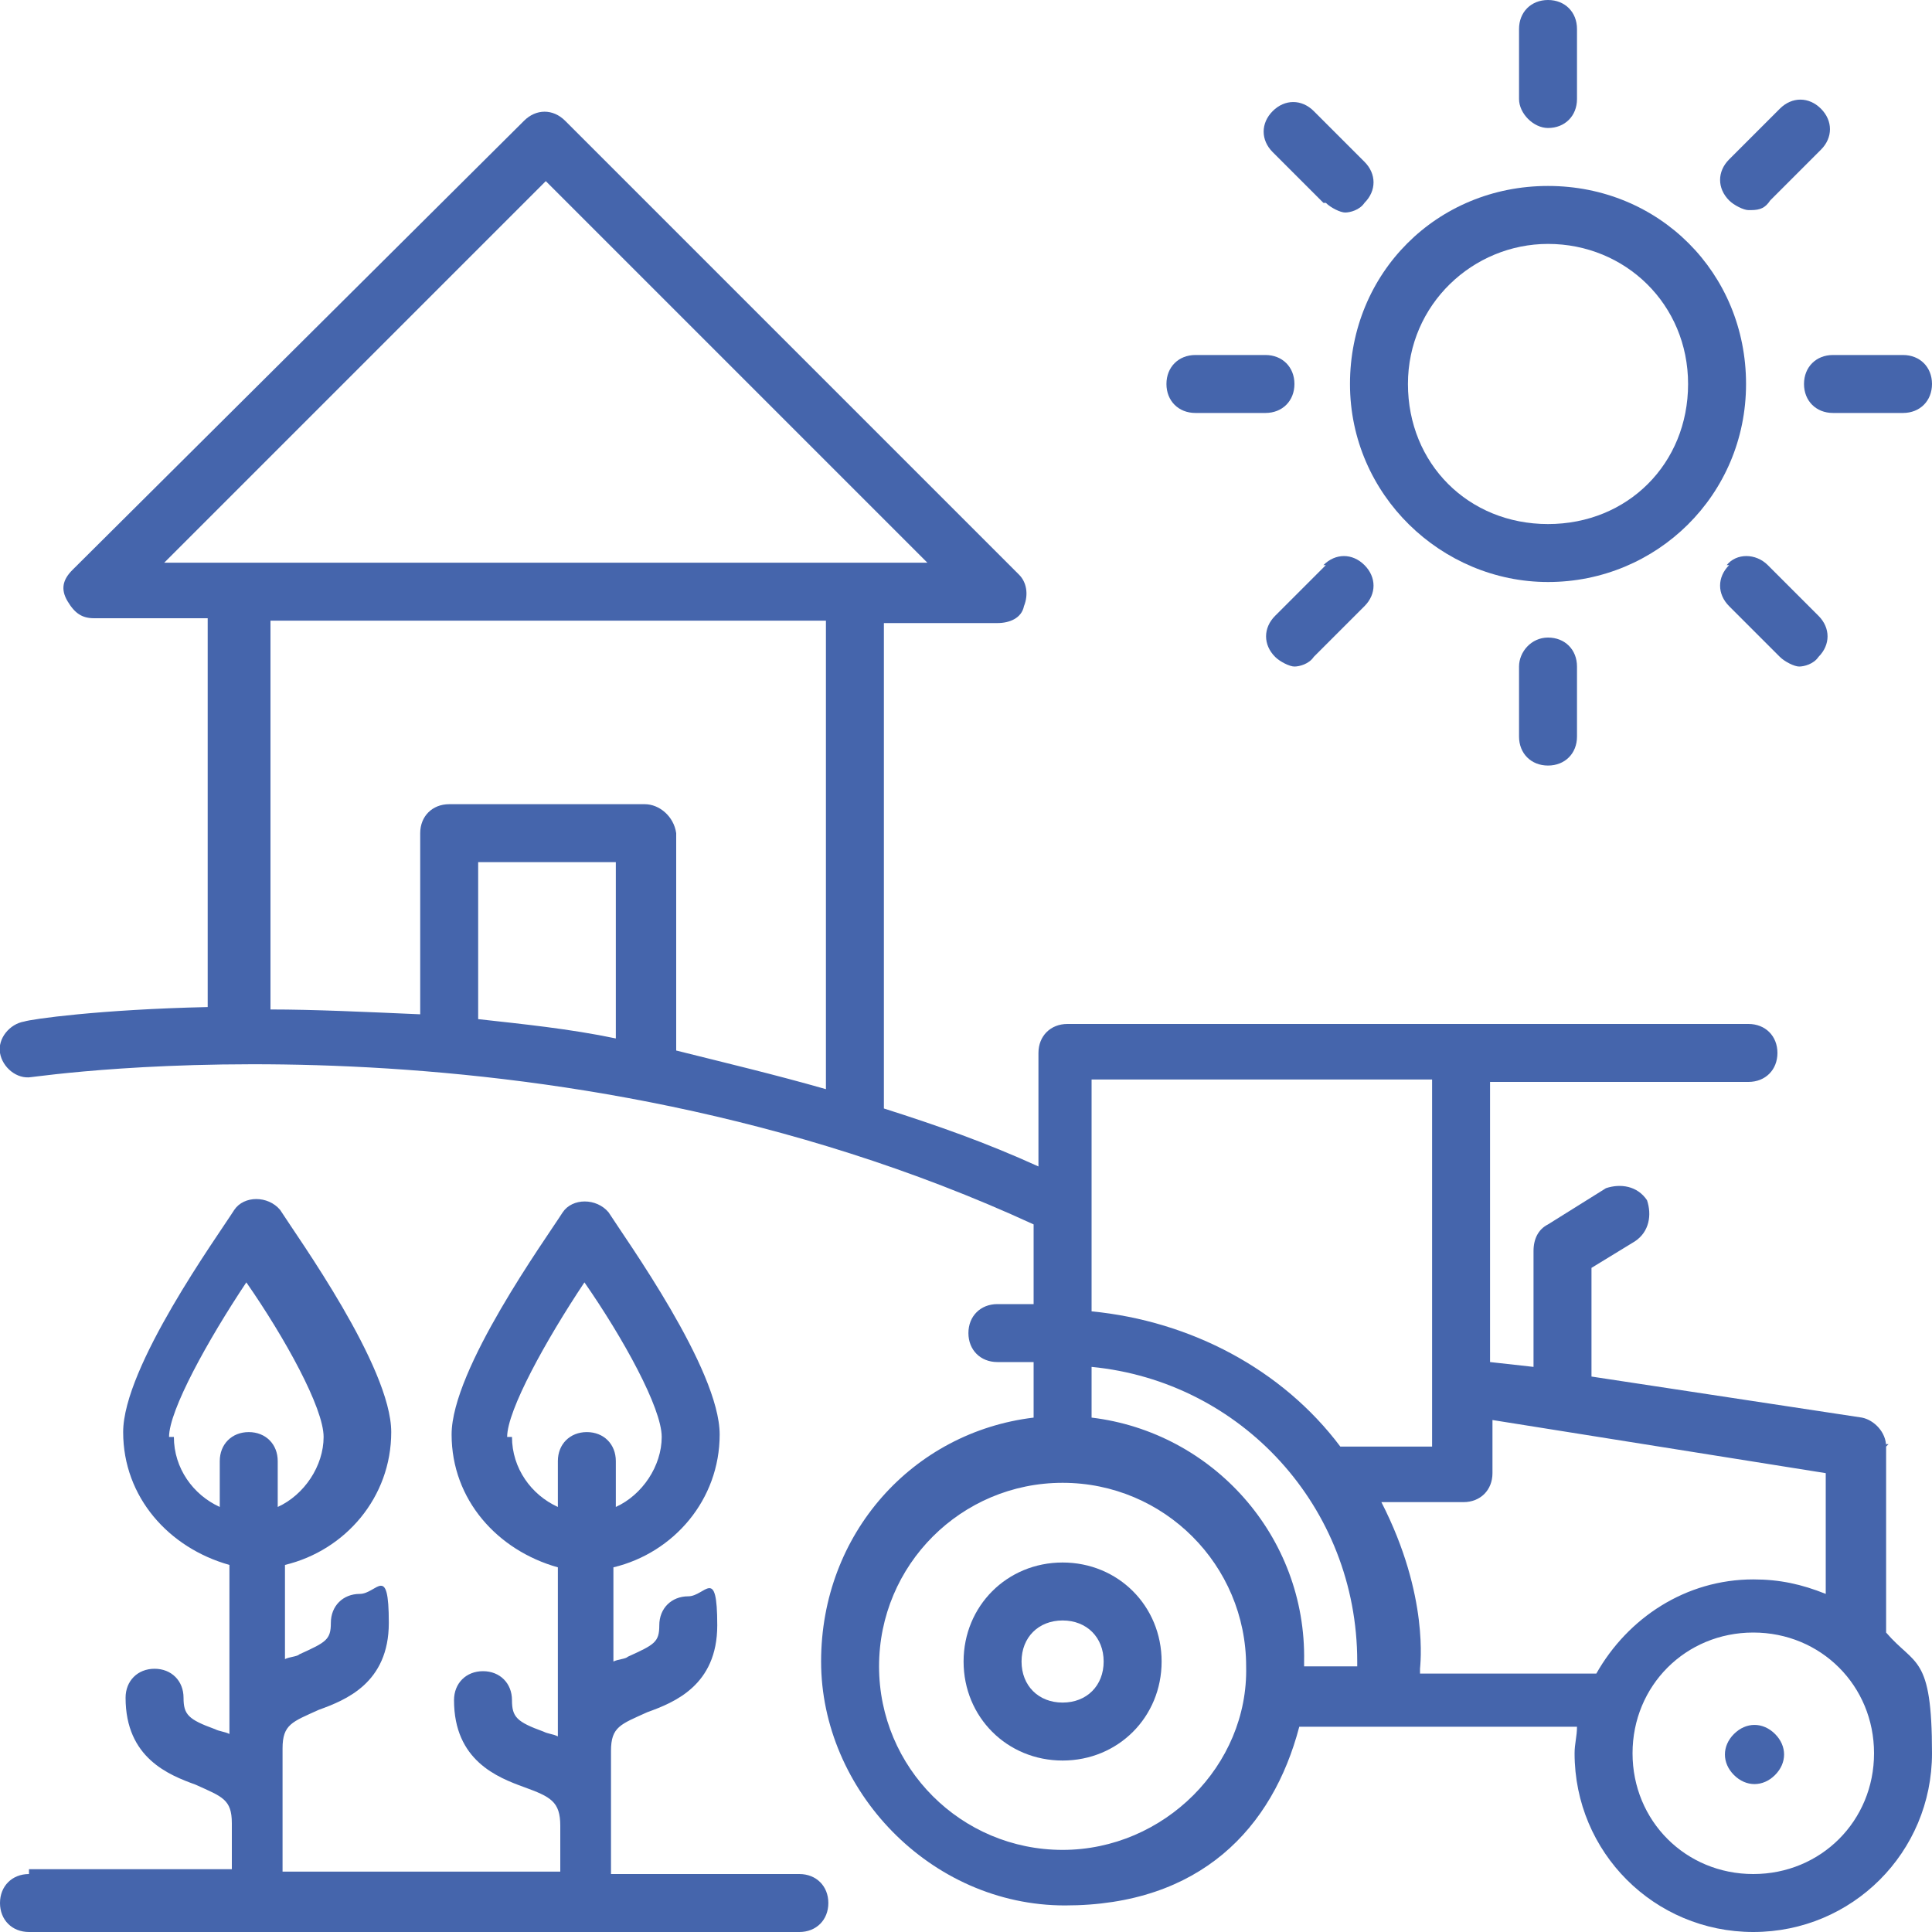 <?xml version="1.0" encoding="UTF-8"?>
<svg xmlns="http://www.w3.org/2000/svg" id="Calque_1" data-name="Calque 1" version="1.1" viewBox="0 0 80 80">
  <defs>
    <style>
      .cls-1 {
        fill: #4565ac;
        stroke-width: 0px;
      }
    </style>
  </defs>
  <g>
    <path class="cls-1" d="M64.1,5.3c.7,0,1.2-.5,1.2-1.2V1.2c0-.7-.5-1.2-1.2-1.2s-1.2.5-1.2,1.2v2.9c0,.6.6,1.2,1.2,1.2Z"></path>
    <path class="cls-1" d="M78.8,14.7h-2.9c-.7,0-1.2.5-1.2,1.2s.5,1.2,1.2,1.2h2.9c.7,0,1.2-.5,1.2-1.2s-.5-1.2-1.2-1.2Z"></path>
    <path class="cls-1" d="M64.1,24.1c4.5,0,8.2-3.6,8.2-8.2s-3.6-8.2-8.2-8.2-8.2,3.6-8.2,8.2,3.8,8.2,8.2,8.2ZM64.1,10.1c3.2,0,5.8,2.5,5.8,5.8s-2.5,5.8-5.8,5.8-5.8-2.5-5.8-5.8,2.7-5.8,5.8-5.8Z"></path>
    <path class="cls-1" d="M54.9,8.4c.2.2.6.4.8.4s.6-.1.8-.4c.5-.5.5-1.2,0-1.7l-2.1-2.1c-.5-.5-1.2-.5-1.7,0s-.5,1.2,0,1.7l2.1,2.1Z"></path>
    <path class="cls-1" d="M49.5,17.1h2.9c.7,0,1.2-.5,1.2-1.2s-.5-1.2-1.2-1.2h-2.9c-.7,0-1.2.5-1.2,1.2s.5,1.2,1.2,1.2Z"></path>
    <path class="cls-1" d="M54.9,23.4l-2.1,2.1c-.5.5-.5,1.2,0,1.7.2.2.6.4.8.4s.6-.1.8-.4l2.1-2.1c.5-.5.5-1.2,0-1.7s-1.2-.5-1.7,0Z"></path>
    <path class="cls-1" d="M62.9,27.6v2.9c0,.7.5,1.2,1.2,1.2s1.2-.5,1.2-1.2v-2.9c0-.7-.5-1.2-1.2-1.2s-1.2.6-1.2,1.2Z"></path>
    <path class="cls-1" d="M71.6,23.4c-.5.5-.5,1.2,0,1.7l2.1,2.1c.2.2.6.4.8.4s.6-.1.8-.4c.5-.5.5-1.2,0-1.7l-2.1-2.1c-.5-.5-1.3-.5-1.7,0Z"></path>
    <path class="cls-1" d="M72.5,8.7c.4,0,.6-.1.8-.4l2.1-2.1c.5-.5.5-1.2,0-1.7s-1.2-.5-1.7,0l-2.1,2.1c-.5.5-.5,1.2,0,1.7.2.2.6.4.8.4Z"></path>
    <path class="cls-1" d="M1.2,77.6c-.7,0-1.2.5-1.2,1.2s.5,1.2,1.2,1.2h31.9c.7,0,1.2-.5,1.2-1.2s-.5-1.2-1.2-1.2h-7.8v-5.1c0-1,.4-1.1,1.5-1.6,1.1-.4,2.9-1.1,2.9-3.6s-.5-1.2-1.2-1.2-1.2.5-1.2,1.2-.2.8-1.3,1.3c-.1.1-.4.1-.6.2v-3.9c2.5-.6,4.4-2.8,4.4-5.5s-3.9-8.1-4.6-9.2c-.5-.6-1.5-.6-1.9,0-.7,1.1-4.6,6.5-4.6,9.2s1.9,4.8,4.4,5.5v7c-.2-.1-.4-.1-.6-.2-1.1-.4-1.3-.6-1.3-1.3s-.5-1.2-1.2-1.2-1.2.5-1.2,1.2c0,2.5,1.8,3.2,2.9,3.6s1.5.6,1.5,1.6v1.9h-11.5v-5.1c0-1,.4-1.1,1.5-1.6,1.1-.4,2.9-1.1,2.9-3.6s-.5-1.2-1.2-1.2-1.2.5-1.2,1.2-.2.8-1.3,1.3c-.1.1-.4.1-.6.2v-3.9c2.5-.6,4.4-2.8,4.4-5.5s-3.9-8.1-4.6-9.2c-.5-.6-1.5-.6-1.9,0-.7,1.1-4.6,6.5-4.6,9.2s1.9,4.8,4.4,5.5v7c-.2-.1-.4-.1-.6-.2-1.1-.4-1.3-.6-1.3-1.3s-.5-1.2-1.2-1.2-1.2.5-1.2,1.2c0,2.5,1.8,3.2,2.9,3.6,1.1.5,1.5.6,1.5,1.6v1.9H1.2ZM21,59.5c0-1.1,1.6-4,3.2-6.4,1.6,2.3,3.2,5.2,3.2,6.4s-.8,2.4-1.9,2.9v-1.9c0-.7-.5-1.2-1.2-1.2s-1.2.5-1.2,1.2v1.9c-1.1-.5-1.9-1.6-1.9-2.9ZM7,59.5c0-1.1,1.6-4,3.2-6.4,1.6,2.3,3.2,5.2,3.2,6.4s-.8,2.4-1.9,2.9v-1.9c0-.7-.5-1.2-1.2-1.2s-1.2.5-1.2,1.2v1.9c-1.1-.5-1.9-1.6-1.9-2.9Z"></path>
    <path class="cls-1" d="M44,64.7c-2.3,0-4.1,1.8-4.1,4.1s1.8,4.1,4.1,4.1,4.1-1.8,4.1-4.1-1.8-4.1-4.1-4.1ZM44,70.5c-1,0-1.7-.7-1.7-1.7s.7-1.7,1.7-1.7,1.7.7,1.7,1.7-.7,1.7-1.7,1.7Z"></path>
    <path class="cls-1" d="M78.1,59.9c0-.6-.5-1.1-1-1.2l-11.2-1.7v-4.5l1.8-1.1c.6-.4.7-1.1.5-1.7-.4-.6-1.1-.7-1.7-.5l-2.4,1.5c-.4.2-.6.6-.6,1.1v4.8l-1.8-.2v-11.6h10.7c.7,0,1.2-.5,1.2-1.2s-.5-1.2-1.2-1.2h-28.2c-.7,0-1.2.5-1.2,1.2v4.7c-2.2-1-4.2-1.7-6.4-2.4v-20.1h4.7c.5,0,1-.2,1.1-.7.2-.5.1-1-.2-1.3L23.4,5c-.5-.5-1.2-.5-1.7,0L3,23.6c-.4.4-.5.8-.2,1.3s.6.7,1.1.7h4.7v16.1c-4.5.1-7.3.5-7.6.6-.6.1-1.1.7-1,1.3s.7,1.1,1.3,1c.2,0,21.3-3.2,41.5,6.1v3.3h-1.5c-.7,0-1.2.5-1.2,1.2s.5,1.2,1.2,1.2h1.5v2.3c-5,.6-8.8,4.8-8.8,10.1s4.5,10.1,10.1,10.1,8.6-3.2,9.7-7.4c.1,0,11.6,0,11.5,0,0,.4-.1.7-.1,1.1,0,4.1,3.3,7.4,7.4,7.4s7.4-3.3,7.4-7.4-.7-3.6-1.9-5v-7.8h.1ZM22.6,7.5l15.8,15.8H6.8l15.8-15.8ZM25.5,43c-1.9-.4-3.9-.6-5.7-.8v-6.5h5.7v7.4ZM26.7,33.3h-8.1c-.7,0-1.2.5-1.2,1.2v7.5c-2.3-.1-4.4-.2-6.2-.2v-16.1h23v19.4c-2.1-.6-4.2-1.1-6.2-1.6v-9c-.1-.7-.7-1.2-1.3-1.2h0ZM59.3,44.7v15.2h-3.8c-2.4-3.2-6.2-5.2-10.3-5.6v-9.6h14.1ZM44,76.6c-4.2,0-7.6-3.4-7.6-7.6s3.4-7.6,7.6-7.6,7.6,3.4,7.6,7.6c.1,4.1-3.4,7.6-7.6,7.6ZM45.2,58.8v-2.2c6.2.6,11,5.8,11,12.2v.2h-2.2v-.2c.1-5.2-3.8-9.5-8.8-10.1ZM58.8,69.1c0-.1.4-3-1.6-6.9h3.4c.7,0,1.2-.5,1.2-1.2v-2.2l13.8,2.2v5c-1-.4-1.9-.6-3-.6-2.8,0-5.2,1.6-6.5,3.9h-7.3,0ZM72.6,77.6c-2.8,0-5-2.2-5-5s2.2-5,5-5,5,2.2,5,5-2.2,5-5,5Z"></path>
    <path class="cls-1" d="M71.8,71.8c-.5.5-.5,1.2,0,1.7s1.2.5,1.7,0,.5-1.2,0-1.7-1.2-.5-1.7,0Z"></path>
  </g>
  <g>
    <path class="cls-1" d="M215.2,172.9v3.8h32.3v-3.8h-4v-46.7h-6v46.7h-3.8v-61.2l-32.2,9v12.9h13.8v39.2h0ZM222.5,151.1v-7.7h3.8v7.7h-3.8ZM226.3,157.5v7.7h-3.8v-7.7h3.8ZM222.5,137.1v-7.7h3.8v7.7h-3.8Z"></path>
    <g>
      <path class="cls-1" d="M211.2,148.6c0,0,0-.1,0-.2,0-.1,0-.2-.1-.3,0,0,0-.1,0-.2,0,0,0-.2-.2-.3,0,0,0-.1-.1-.2,0,0-.1-.2-.2-.2,0,0-.1-.1-.2-.2,0,0-.2-.1-.2-.2,0,0-.1,0-.2-.1,0,0-.2-.1-.3-.1,0,0-.1,0-.2,0,0,0-.2,0-.3,0,0,0-.1,0-.2,0,0,0,0,0,0,0l-5.5-6.8c-.5-.7-1.3-1.1-2.2-1.1h-23.5c-.9,0-1.7.4-2.2,1.1l-5.4,6.8s0,0,0,0c0,0-.1,0-.2,0-.1,0-.2,0-.3,0,0,0-.1,0-.2,0,0,0-.2,0-.3.1,0,0-.1,0-.2.1,0,0-.2.1-.2.2,0,0-.1,0-.2.2,0,0-.1.2-.2.2,0,0,0,.1-.1.2,0,0-.1.2-.2.3,0,0,0,.1,0,.2,0,.1,0,.2-.1.3,0,0,0,.1,0,.2,0,.2,0,.4,0,.5v2.9c0,0,0,0,0,0,0,0,0,0,0,0v1.6c0,1.9,1,3.5,2.5,4.4v17h-1.6c-.5,0-.9.4-.9.9s.4.9.9.9h42c.5,0,.9-.4.9-.9s-.4-.9-.9-.9h-1.6v-4.6c0-.5-.4-.9-.9-.9s-.9.4-.9.9v4.6h-23.4v-12.7c0-.5-.4-.9-.9-.9h-7.5c-.5,0-.9.4-.9.9v12.7h-2.7v-16.4s0,0,0,0c.2,0,.5,0,.8,0s.4,0,.6,0c0,0,.1,0,.2,0,.1,0,.3,0,.4,0,0,0,.1,0,.2,0,.1,0,.2,0,.4-.1,0,0,.1,0,.2,0,.2,0,.3-.1.5-.2,0,0,0,0,0,0,.1,0,.3-.2.4-.2,0,0,.1,0,.2-.1,0,0,.2-.1.3-.2,0,0,.1-.1.2-.2,0,0,.1-.1.2-.2,0,0,.1-.1.2-.2,0,0,.1-.2.2-.3,0,0,0-.1.1-.2,0,0,0,0,0,0,.1.2.2.3.3.4,0,0,0,0,.1.1,0,0,.2.2.3.3,0,0,0,0,.1.1,0,0,.2.2.3.2,0,0,0,0,.1.1.1,0,.3.2.4.3,0,0,0,0,0,0,.2,0,.3.2.5.2,0,0,.1,0,.2,0,.1,0,.3,0,.4.1,0,0,.1,0,.2,0,.1,0,.3,0,.4,0,0,0,.1,0,.2,0,.2,0,.4,0,.6,0s.4,0,.6,0c0,0,.1,0,.2,0,.1,0,.3,0,.4,0,0,0,.1,0,.2,0,.1,0,.3,0,.4-.1,0,0,.1,0,.2,0,.2,0,.3-.1.5-.2,0,0,0,0,0,0,.2,0,.3-.2.4-.3,0,0,0,0,.1-.1.1,0,.2-.2.3-.2,0,0,0,0,.1-.1.1,0,.2-.2.3-.3,0,0,0,0,0-.1.1-.1.2-.3.3-.5,0,0,0,0,0,0,0,0,0,0,0,0,.1.2.2.3.3.4,0,0,0,0,.1.1,0,0,.2.2.3.3,0,0,0,0,.1.1,0,0,.2.2.3.2,0,0,0,0,.1.1.1,0,.3.2.4.3,0,0,0,0,0,0,.2,0,.3.2.5.2,0,0,.1,0,.2,0,.1,0,.3,0,.4.1,0,0,.1,0,.2,0,.1,0,.3,0,.4,0,0,0,.1,0,.2,0,.2,0,.4,0,.6,0s.4,0,.6,0c0,0,.1,0,.2,0,.1,0,.3,0,.4,0,0,0,.1,0,.2,0,.1,0,.3,0,.4-.1,0,0,.1,0,.2,0,.2,0,.3-.1.5-.2,0,0,0,0,0,0,.2,0,.3-.2.4-.3,0,0,0,0,.1-.1.1,0,.2-.2.3-.2,0,0,0,0,.1-.1,0,0,.2-.2.3-.3,0,0,0,0,.1-.1.1-.1.2-.3.3-.4,0,0,0,0,0,0,0,0,0,0,0,0,.1.2.2.3.3.4,0,0,0,0,.1.1,0,0,.2.2.3.3,0,0,0,0,.1.1,0,0,.2.2.3.2,0,0,0,0,.1.1.1,0,.3.2.4.3,0,0,0,0,0,0,.2,0,.3.2.5.2,0,0,.1,0,.2,0,.1,0,.3,0,.4.1,0,0,.1,0,.2,0,.1,0,.3,0,.4,0,0,0,.1,0,.2,0,.2,0,.4,0,.6,0s.4,0,.6,0c0,0,.1,0,.2,0,.1,0,.3,0,.4,0,0,0,.1,0,.2,0,.1,0,.3,0,.4-.1,0,0,.1,0,.2,0,.2,0,.3-.1.5-.2,0,0,0,0,0,0,.2,0,.3-.2.4-.3,0,0,0,0,.1-.1.1,0,.2-.2.3-.2,0,0,0,0,.1-.1,0,0,.2-.2.3-.3,0,0,0,0,.1-.1.1-.1.2-.3.3-.4,0,0,0,0,0,0,0,0,0,0,0,0,.1.2.2.3.3.4,0,0,0,0,.1.1,0,0,.2.2.3.3,0,0,0,0,.1.1,0,0,.2.2.3.2,0,0,0,0,.1.1.1,0,.3.2.4.3,0,0,0,0,0,0,.2,0,.3.2.5.2,0,0,.1,0,.2,0,.1,0,.3,0,.4.1,0,0,.1,0,.2,0,.1,0,.3,0,.4,0,0,0,.1,0,.2,0,.2,0,.4,0,.6,0s.5,0,.8,0c0,0,0,0,0,0v4.3c0,.5.4.9.9.9s.9-.4.9-.9v-4.9c1.5-.9,2.5-2.5,2.5-4.4v-4.5c0-.2,0-.4,0-.5ZM176.2,163.1h5.8v11.8h-5.8v-11.8ZM170.5,148h5.4v3.1h-6.6v-2c0-.6.6-1.1,1.2-1.1ZM197.2,140.1l3.4,6.2h-6.2l-.8-6.2h3.7ZM192.6,146.3h-6.5l.7-6.2h4.9l.8,6.2ZM184.3,151.1h-6.7v-3.1h6.7v3.1ZM177.6,153.6v-.7s6.7,0,6.7,0v.8c0,1.8-1.5,3.3-3.3,3.3s-3.3-1.5-3.3-3.4ZM186.1,151.1v-3.1h6.7v3.1h-6.7ZM194.5,148h6.7v3.1h-6.7v-3.1ZM202.9,148h5.6c.6,0,1.1.5,1.1,1.1v2h-6.7v-3.1ZM201.1,140.1c.3,0,.7.2.9.4l4.6,5.7h-4.1l-3.4-6.2h2ZM184.4,146.3h-6.2l2.5-4.5.9-1.7h3.6l-.7,6.2ZM179.6,140.1l-2.5,4.5-.9,1.7h-4l2.5-3.1,2.1-2.6c0-.1.2-.2.3-.2.2-.1.4-.2.6-.2h1.9ZM169.2,152.8h6.7v.8c0,1.6-1.1,3-2.7,3.3-.2,0-.4,0-.7,0s-.5,0-.7,0c0,0-.2,0-.2,0-.1,0-.3,0-.4-.1-1.2-.5-2-1.7-2-3.1v-.8ZM188.7,156.9c-1.5-.3-2.7-1.7-2.7-3.3,0,0,0,0,0,0v-.8h6.7v.8c0,1.6-1.2,3-2.7,3.3-.2,0-.4,0-.7,0s-.5,0-.7,0ZM197.1,156.9c-1.5-.3-2.7-1.7-2.7-3.3v-.8h6.7v.8c0,1.6-1.2,3-2.7,3.3-.2,0-.4,0-.7,0s-.5,0-.7,0ZM209.6,153.6c0,1.4-.8,2.6-2,3.1-.1,0-.3,0-.4.1,0,0-.2,0-.2,0-.2,0-.5,0-.7,0s-.5,0-.7,0c-1.5-.3-2.7-1.7-2.7-3.3v-.8h6.7v.8Z"></path>
      <path class="cls-1" d="M192.6,162.9h-4.6c-.5,0-.9.4-.9.9v5.7h-.2c-.5,0-.9.4-.9.9s.4.9.9.9h6.8c.5,0,.9-.4.9-.9s-.4-.9-.9-.9h-.2v-5.7c0-.5-.4-.9-.9-.9ZM188.8,169.4v-4.8h2.9v4.8h-2.9Z"></path>
      <path class="cls-1" d="M203.2,162.9h-4.6c-.5,0-.9.4-.9.9v5.7h-.2c-.5,0-.9.4-.9.9s.4.9.9.9h6.8c.5,0,.9-.4.9-.9s-.4-.9-.9-.9h-.2v-5.7c0-.5-.4-.9-.9-.9ZM199.4,169.4v-4.8h2.9v4.8h-2.9Z"></path>
      <path class="cls-1" d="M178.7,168.8s0,0,0-.1c0,0,0,0-.1-.1,0,0,0,0-.1-.1,0,0,0,0-.1,0,0,0-.1,0-.2,0-.1,0-.2,0-.3,0,0,0-.1,0-.2,0,0,0,0,0-.1,0,0,0,0,0-.1.1,0,0,0,0-.1.1,0,0,0,0,0,.1,0,0,0,.1,0,.2,0,0,0,.1,0,.2,0,.2,0,.4.3.6.2.2.4.3.6.3s.4,0,.6-.3c0,0,.1-.2.2-.3,0-.1,0-.2,0-.3s0-.1,0-.2c0,0,0-.1,0-.2Z"></path>
      <path class="cls-1" d="M208.2,165.7s0,0-.2,0c-.1,0-.2,0-.3,0,0,0-.1,0-.2,0,0,0-.1,0-.1,0,0,0,0,0-.1.1-.2.2-.2.4-.2.6s0,.2,0,.3c0,.1.1.2.2.3,0,0,.2.1.3.2,0,0,.2,0,.3,0s.2,0,.3,0c0,0,.2-.1.3-.2.2-.2.2-.4.2-.6s0-.5-.2-.6c0,0,0,0-.1-.1,0,0,0,0-.1,0Z"></path>
    </g>
  </g>
  <g>
    <path class="cls-1" d="M343.8,158.9c.9.4,1.7,1,2.3,1.8s1.1,1.6,1.3,2.6c.2-.2.3-.3.4-.4,5-5,9.9-9.9,14.9-14.9.5-.5,1-.9,1.6-1.2.2,0,.3-.2.4-.4,0-.2,0-.4,0-.6-.2-.6-.5-1.2-.9-1.7-.5-.5-1-.8-1.6-1-.7-.2-1.3-.2-2,0-.7.2-1.2.5-1.7,1-4.8,4.8-9.6,9.6-14.3,14.3-.1.1-.2.3-.4.4ZM370.2,154.7c-.1.2-.3.3-.5.5-7.2,7.2-14.4,14.4-21.6,21.6-.7.7-1.4,1.3-2.1,1.9-1,.8-2.1,1.4-3.4,1.7-11,2.7-22,5.5-32.9,8.3-.5.1-.9.4-1.2.7-1,1-2,2.1-3,3.1-.2.2-.4.3-.7.3-4.1,0-8.1,0-12.2,0-.1,0-.2,0-.3,0v-.7c0-4.5,0-9.1,0-13.6,0-.4.1-.8.5-1.1,5.1-5.1,10.2-10.2,15.3-15.3.8-.8,1.7-1.2,2.8-1.2,10,0,20,0,30,0,.7,0,1.4,0,2,.4.6.3,1.1.7,1.5,1.3.2.3.3.5.4.8s.2.6.2.9c0,.3,0,.6,0,.9,0,.3-.1.6-.3.9-.1.3-.3.5-.5.8-.2.2-.4.5-.7.6-.3.2-.5.3-.8.4-.3.1-.6.2-.9.2-.4,0-.7,0-1.1,0-6.6,0-13.3,0-19.9,0-1.1,0-1.7.5-1.6,1.4,0,.3.1.6.3.8.2.2.5.4.8.4.2,0,.5,0,.7,0,6.6,0,13.3,0,19.9,0,1.2,0,2.4-.2,3.5-.8,1.1-.6,1.9-1.4,2.5-2.5.1-.2.3-.4.4-.5,5.9-5.9,11.7-11.7,17.6-17.6.3-.3.7-.6,1.2-.8.4-.2.9-.3,1.4-.3.5,0,.9,0,1.4.2.5.2.9.4,1.2.7.4.3.7.7.9,1.1.2.4.3.9.4,1.4s0,1-.2,1.4c-.2.5-.4.9-.7,1.2Z"></path>
    <path class="cls-1" d="M329.1,112.8c-11.2,0-20.2,9.1-20.2,20.2s9.1,20.2,20.2,20.2,20.2-9.1,20.2-20.2-9.1-20.2-20.2-20.2ZM334,129.3l-.5,2.4h-8.4c0,.2,0,.5,0,.9s0,.7,0,1.1h7.9l-.5,2.4h-7.1c.3,1.1.7,2,1.2,2.6,1,1.2,2.4,1.8,4,1.8s3.6-.6,4.8-1.8v4.8c-1.3.7-2.9,1-4.7,1-3,0-5.5-1-7.5-3.1-1.3-1.4-2.2-3.2-2.6-5.3h-2.3l.5-2.4h1.5c0-.2,0-.5,0-.8,0-.5,0-.9,0-1.3h-2l.5-2.4h1.8c.4-2.1,1.3-3.8,2.6-5.2,2-2.1,4.5-3.1,7.7-3.1,1.7,0,3.3.3,4.5.9l-.9,4.3c-.9-.9-2.2-1.3-3.9-1.3s-3.1.6-4.1,1.8c-.6.7-1,1.5-1.3,2.6h8.5Z"></path>
  </g>
  <path class="cls-1" d="M186,239.7h0c1.1-.8,2.1-1.4,3.2-2.1.1,0,.3,0,.4,0,1,.6,2.1,1.3,3.1,2h0c0,.1-6.6.1-6.6.1ZM193.6,248.7h-8.6v-6.2h8.6v6.2ZM254.2,303.9v2.6c0,.1,0,.2,0,.3h-30.7v-3h30.7ZM220.5,298.1h30.7v3h-30.7v-2.3c0-.2,0-.4,0-.7h0ZM225,292.3h30.7v3h-30.7v-3ZM235.6,247.3h-14.8v-15.4l14.8,15.4ZM232.7,274c.3-.2.6-.3,1-.2.4,0,.7.2.9.6.7.9,1.4,1.9,2.1,2.9.2-.2.4-.4.5-.5,3-3,6-6,8.9-9,.4-.5.9-.6,1.5-.5.6.1.9.5,1,1,0,.6,0,1.1-.6,1.4-3.4,3.4-6.9,6.9-10.3,10.3,0,0-.1.1-.2.2-.1.1-.3.2-.5.3-.2,0-.4,0-.6,0-.2,0-.4,0-.6-.2-.2,0-.3-.2-.4-.4-1-1.4-2.1-2.8-3.1-4.3-.1-.1-.2-.3-.2-.5,0-.2,0-.4,0-.5s0-.3.2-.5c0-.2.2-.3.4-.4h0ZM225,274c0,1,.1,2,.3,3,.2,1,.5,1.9.9,2.9.4.9.9,1.8,1.4,2.6.6.8,1.2,1.6,1.9,2.3.7.7,1.5,1.3,2.3,1.9.8.6,1.7,1,2.7,1.4.9.4,1.9.7,2.9.9s2,.3,3,.3c1,0,2-.1,3-.3,1-.2,1.9-.5,2.9-.9.9-.4,1.8-.9,2.6-1.4.8-.6,1.6-1.2,2.3-1.9.7-.7,1.3-1.5,1.9-2.3.6-.8,1-1.7,1.4-2.7.4-.9.7-1.9.9-2.9.2-1,.3-2,.3-3,0-1-.1-2-.3-3-.2-1-.5-1.9-.9-2.9-.4-.9-.9-1.8-1.4-2.7-.6-.8-1.2-1.6-1.9-2.3-.7-.7-1.5-1.3-2.3-1.9-.8-.6-1.7-1-2.7-1.4-.9-.4-1.9-.7-2.9-.9-1-.2-2-.3-3-.3-1,0-2,.1-3,.3-1,.2-2,.5-2.9.9-.9.4-1.8.9-2.7,1.4-.8.6-1.6,1.2-2.3,1.9-.7.7-1.3,1.5-1.9,2.3-.6.8-1,1.7-1.4,2.7-.4.9-.7,1.9-.9,2.9-.2,1-.3,2-.3,3ZM215.9,285.9c0,.3-.1.6-.4.8-.2.2-.5.4-.8.4-.3,0-.5,0-.8,0h-31.6c-.3,0-.5,0-.8,0-.4,0-.6-.2-.9-.5-.2-.3-.3-.6-.3-.9,0-.3.1-.6.4-.9.2-.2.5-.4.9-.4.2,0,.4,0,.6,0h31.7c.3,0,.6,0,.9,0,.3,0,.5.3.7.5.2.3.2.6.2.9h0ZM215.9,294.5c0,.3-.1.6-.3.8-.2.2-.4.4-.7.4-.3,0-.6,0-.9,0-10.6,0-21.1,0-31.7,0h-.3c-1,0-1.5-.6-1.5-1.4,0-.8.6-1.4,1.6-1.4,5.4,0,10.8,0,16.1,0,5.3,0,10.5,0,15.8,0,.3,0,.7,0,1,.1.3,0,.5.3.7.5.2.2.2.5.2.8ZM179.6,241.4c0-.3,0-.6,0-1,.1-.3.4-.5.7-.7,2.7-1.7,5.3-3.3,8-5,.3-.2.6-.3.9-.3.3,0,.6.1.9.3,2.6,1.7,5.3,3.3,7.9,5,.8.5,1,1,.8,1.7s-.7,1-1.6,1c-.3,0-.6,0-1,0v7.4c0,1.1-.5,1.6-1.6,1.6-3.3,0-6.6,0-9.9,0s-.8,0-1.1,0c-.2,0-.4,0-.6,0-.2,0-.4-.2-.5-.3-.1-.1-.2-.3-.3-.5,0-.2,0-.4,0-.6,0-2.2,0-4.4,0-6.7v-.8c-.4,0-.8,0-1.1,0-.3,0-.6,0-.9-.2-.3-.2-.5-.5-.6-.8ZM217.7,301.2v-3.2c0-1.7.9-2.6,2.6-2.7.6,0,1.3,0,1.9,0v-3c0-2,.9-2.9,2.9-2.9h4.9c.2,0,.4,0,.7,0-.3-.2-.5-.4-.7-.5-1.7-1.2-3.2-2.6-4.4-4.3-1.2-1.7-2.1-3.5-2.7-5.5,0-.2-.1-.4-.3-.6-.2-.1-.4-.2-.6-.1-13.1,0-26.3,0-39.4,0-.3,0-.6,0-.9,0-.3,0-.6-.2-.8-.4-.2-.2-.3-.5-.3-.9,0-.3,0-.6.3-.9.2-.3.5-.4.8-.5.3,0,.5,0,.8,0h39.7c.1-2,.3-4,.4-6h-40.1c-.3,0-.5,0-.8,0-.3,0-.6-.2-.8-.4s-.3-.5-.3-.9c0-.9.6-1.4,1.6-1.4,4.7,0,9.3,0,14,0,9,0,17.9,0,26.9,0,.5,0,.8-.2.9-.6.8-1.4,1.6-2.7,2.5-4,.4-.5.8-1,1.2-1.4h-45.2c-.3,0-.5,0-.8,0-.3,0-.6-.2-.8-.5-.2-.3-.3-.6-.3-.9,0-.3.1-.6.3-.9.2-.2.5-.4.8-.4.3,0,.6,0,.9,0,15.7,0,31.5,0,47.2,0,.9,0,1.8-.2,2.6-.6,1.6-.7,3.3-1.2,5.1-1.9v-5.7h-.8c-5.6,0-11.1,0-16.7,0-1.4,0-1.8-.4-1.8-1.8v-18.4h-42.3v77h45v-3c-.2,0-.3,0-.5,0-1.7,0-2.6-1-2.6-2.6Z"></path>
  <g>
    <path class="cls-1" d="M389.8,242.9c-.3-1-.9-1.9-1.9-2.4-.9-.5-2-.7-3-.4-1,.3-1.9.9-2.4,1.9l-.7,1.2c-.6-.4-1.4-.1-1.8.5l-3.4,5.8-1.2-.7c-.3-.2-.7-.2-1-.1-.3,0-.6.3-.8.6-.4.6-.1,1.4.5,1.8l1.2.7-11.3,19.6-2.8,7.5-1.3,2.5c-.8,1.4-.7,3,.2,4.3l-3,3.7-.8-2.1c-.4-.9-1.3-1.6-2.3-1.7-1,0-2,.4-2.5,1.3l-.5.8-.5-5.3c-.1-1.3-1.1-2.3-2.3-2.4-1.3-.2-2.4.6-2.8,1.8l-3.3,9.8c-.2.7.1,1.4.8,1.7.1,0,.3,0,.4.1.6,0,1.1-.4,1.3-.9l3.3-9.8.5,5.4c0,1.2.9,2.1,2.1,2.4s2.3-.2,2.9-1.2l.5-.8.8,2.1c.4.9,1.1,1.5,2.1,1.7s1.9-.2,2.5-1l3.1-3.9c.3,0,.7.1,1.1.1,1.4,0,2.8-.7,3.5-2l1.3-2.2,5.1-6.2,11.5-19.9,1.2.7c.3.2.5.5.6.8,0,.3,0,.7-.1,1l-5.3,9.2c-.2.3-.3.7-.2,1,0,.4.3.7.6.8.3.2.7.2,1,.1.3,0,.6-.3.8-.6l5.3-9.2c.5-.9.7-2,.4-3-.3-1-.9-1.9-1.9-2.4l-1.2-.7,3.3-5.8c.4-.6.1-1.4-.5-1.8l.7-1.2c.5-.9.7-2,.4-3.1ZM384.8,243.2c.2-.3.5-.5.8-.6.3,0,.7,0,1,.1.3.2.5.5.6.8,0,.3,0,.7-.1,1l-.7,1.2-2.3-1.3.7-1.2ZM366.7,280.4l-.7-.4-2-1.1,1.9-5.1,4.2,2.4-3.5,4.2ZM362.7,284.3c-.6-.4-.7-1.1-.4-1.7l.7-1.2,2.3,1.3-.7,1.1c-.2.3-.5.6-.9.6-.4,0-.7,0-1.1-.2ZM371.6,274.1l-4.6-2.7,10.7-18.5,4.6,2.7-10.7,18.5ZM383.6,253.3l-4.6-2.7,2.7-4.6,4.6,2.7-2.7,4.6Z"></path>
    <path class="cls-1" d="M331,283.6l-4.7,4.7-2.8-2.8c-.5-.5-1.4-.5-1.9,0-.3.3-.4.6-.4.9s.1.7.4.9l2.8,2.8c.5.5,1.2.8,1.9.8.7,0,1.4-.3,1.9-.8l4.7-4.7c.5-.5.4-1.3,0-1.8s-1.3-.5-1.8,0Z"></path>
    <path class="cls-1" d="M315.3,287.2c0,6.3,5.1,11.3,11.3,11.3s11.3-5.1,11.3-11.3-.6-1.3-1.3-1.3-1.3.6-1.3,1.3c0,4.8-3.9,8.7-8.7,8.7s-8.7-3.9-8.7-8.7,3.9-8.7,8.7-8.7c1.9,0,3.7.6,5.2,1.7.6.4,1.4.3,1.9-.3.4-.6.3-1.4-.3-1.9-3.4-2.6-8-3-11.9-1.1-3.8,1.9-6.3,5.8-6.3,10.1Z"></path>
    <path class="cls-1" d="M358,234.6c.7,0,1.3-.6,1.3-1.3s-.6-1.3-1.3-1.3h-34.7c-.7,0-1.3.6-1.3,1.3v5.3c0,.7.6,1.3,1.3,1.3h34.7c.7,0,1.3-.6,1.3-1.3s-.6-1.3-1.3-1.3h-33.3v-2.7h33.3Z"></path>
    <path class="cls-1" d="M327.3,242.6c-.7,0-1.3.6-1.3,1.3s.6,1.3,1.3,1.3h26.7c.7,0,1.3-.6,1.3-1.3s-.6-1.3-1.3-1.3h-26.7Z"></path>
    <path class="cls-1" d="M362,251.9h-29.3c-.7,0-1.3.6-1.3,1.3s.6,1.3,1.3,1.3h29.3c.7,0,1.3-.6,1.3-1.3s-.6-1.3-1.3-1.3Z"></path>
    <path class="cls-1" d="M348.7,261.2c0-.7-.6-1.3-1.3-1.3h-26.7c-.7,0-1.3.6-1.3,1.3s.6,1.3,1.3,1.3h26.7c.7,0,1.3-.6,1.3-1.3Z"></path>
    <path class="cls-1" d="M362,259.9h-9.3c-.7,0-1.3.6-1.3,1.3s.6,1.3,1.3,1.3h9.3c.7,0,1.3-.6,1.3-1.3s-.6-1.3-1.3-1.3Z"></path>
    <path class="cls-1" d="M334,269.2c.7,0,1.3-.6,1.3-1.3s-.6-1.3-1.3-1.3h-13.3c-.7,0-1.3.6-1.3,1.3s.6,1.3,1.3,1.3h13.3Z"></path>
    <path class="cls-1" d="M339.3,269.2h9.3c.7,0,1.3-.6,1.3-1.3s-.6-1.3-1.3-1.3h-9.3c-.7,0-1.3.6-1.3,1.3s.6,1.3,1.3,1.3Z"></path>
    <path class="cls-1" d="M370,285.2c-.7,0-1.3.6-1.3,1.3v13.3c0,.7-.6,1.3-1.3,1.3h-53.3c-.7,0-1.3-.6-1.3-1.3v-72c0-.7.6-1.3,1.3-1.3h53.3c.7,0,1.3.6,1.3,1.3v25c0,.7.6,1.3,1.3,1.3s1.3-.6,1.3-1.3v-25c0-2.2-1.8-4-4-4h-53.3c-2.2,0-4,1.8-4,4v72c0,2.2,1.8,4,4,4h53.3c2.2,0,4-1.8,4-4v-13.3c0-.7-.6-1.3-1.3-1.3Z"></path>
  </g>
</svg>
